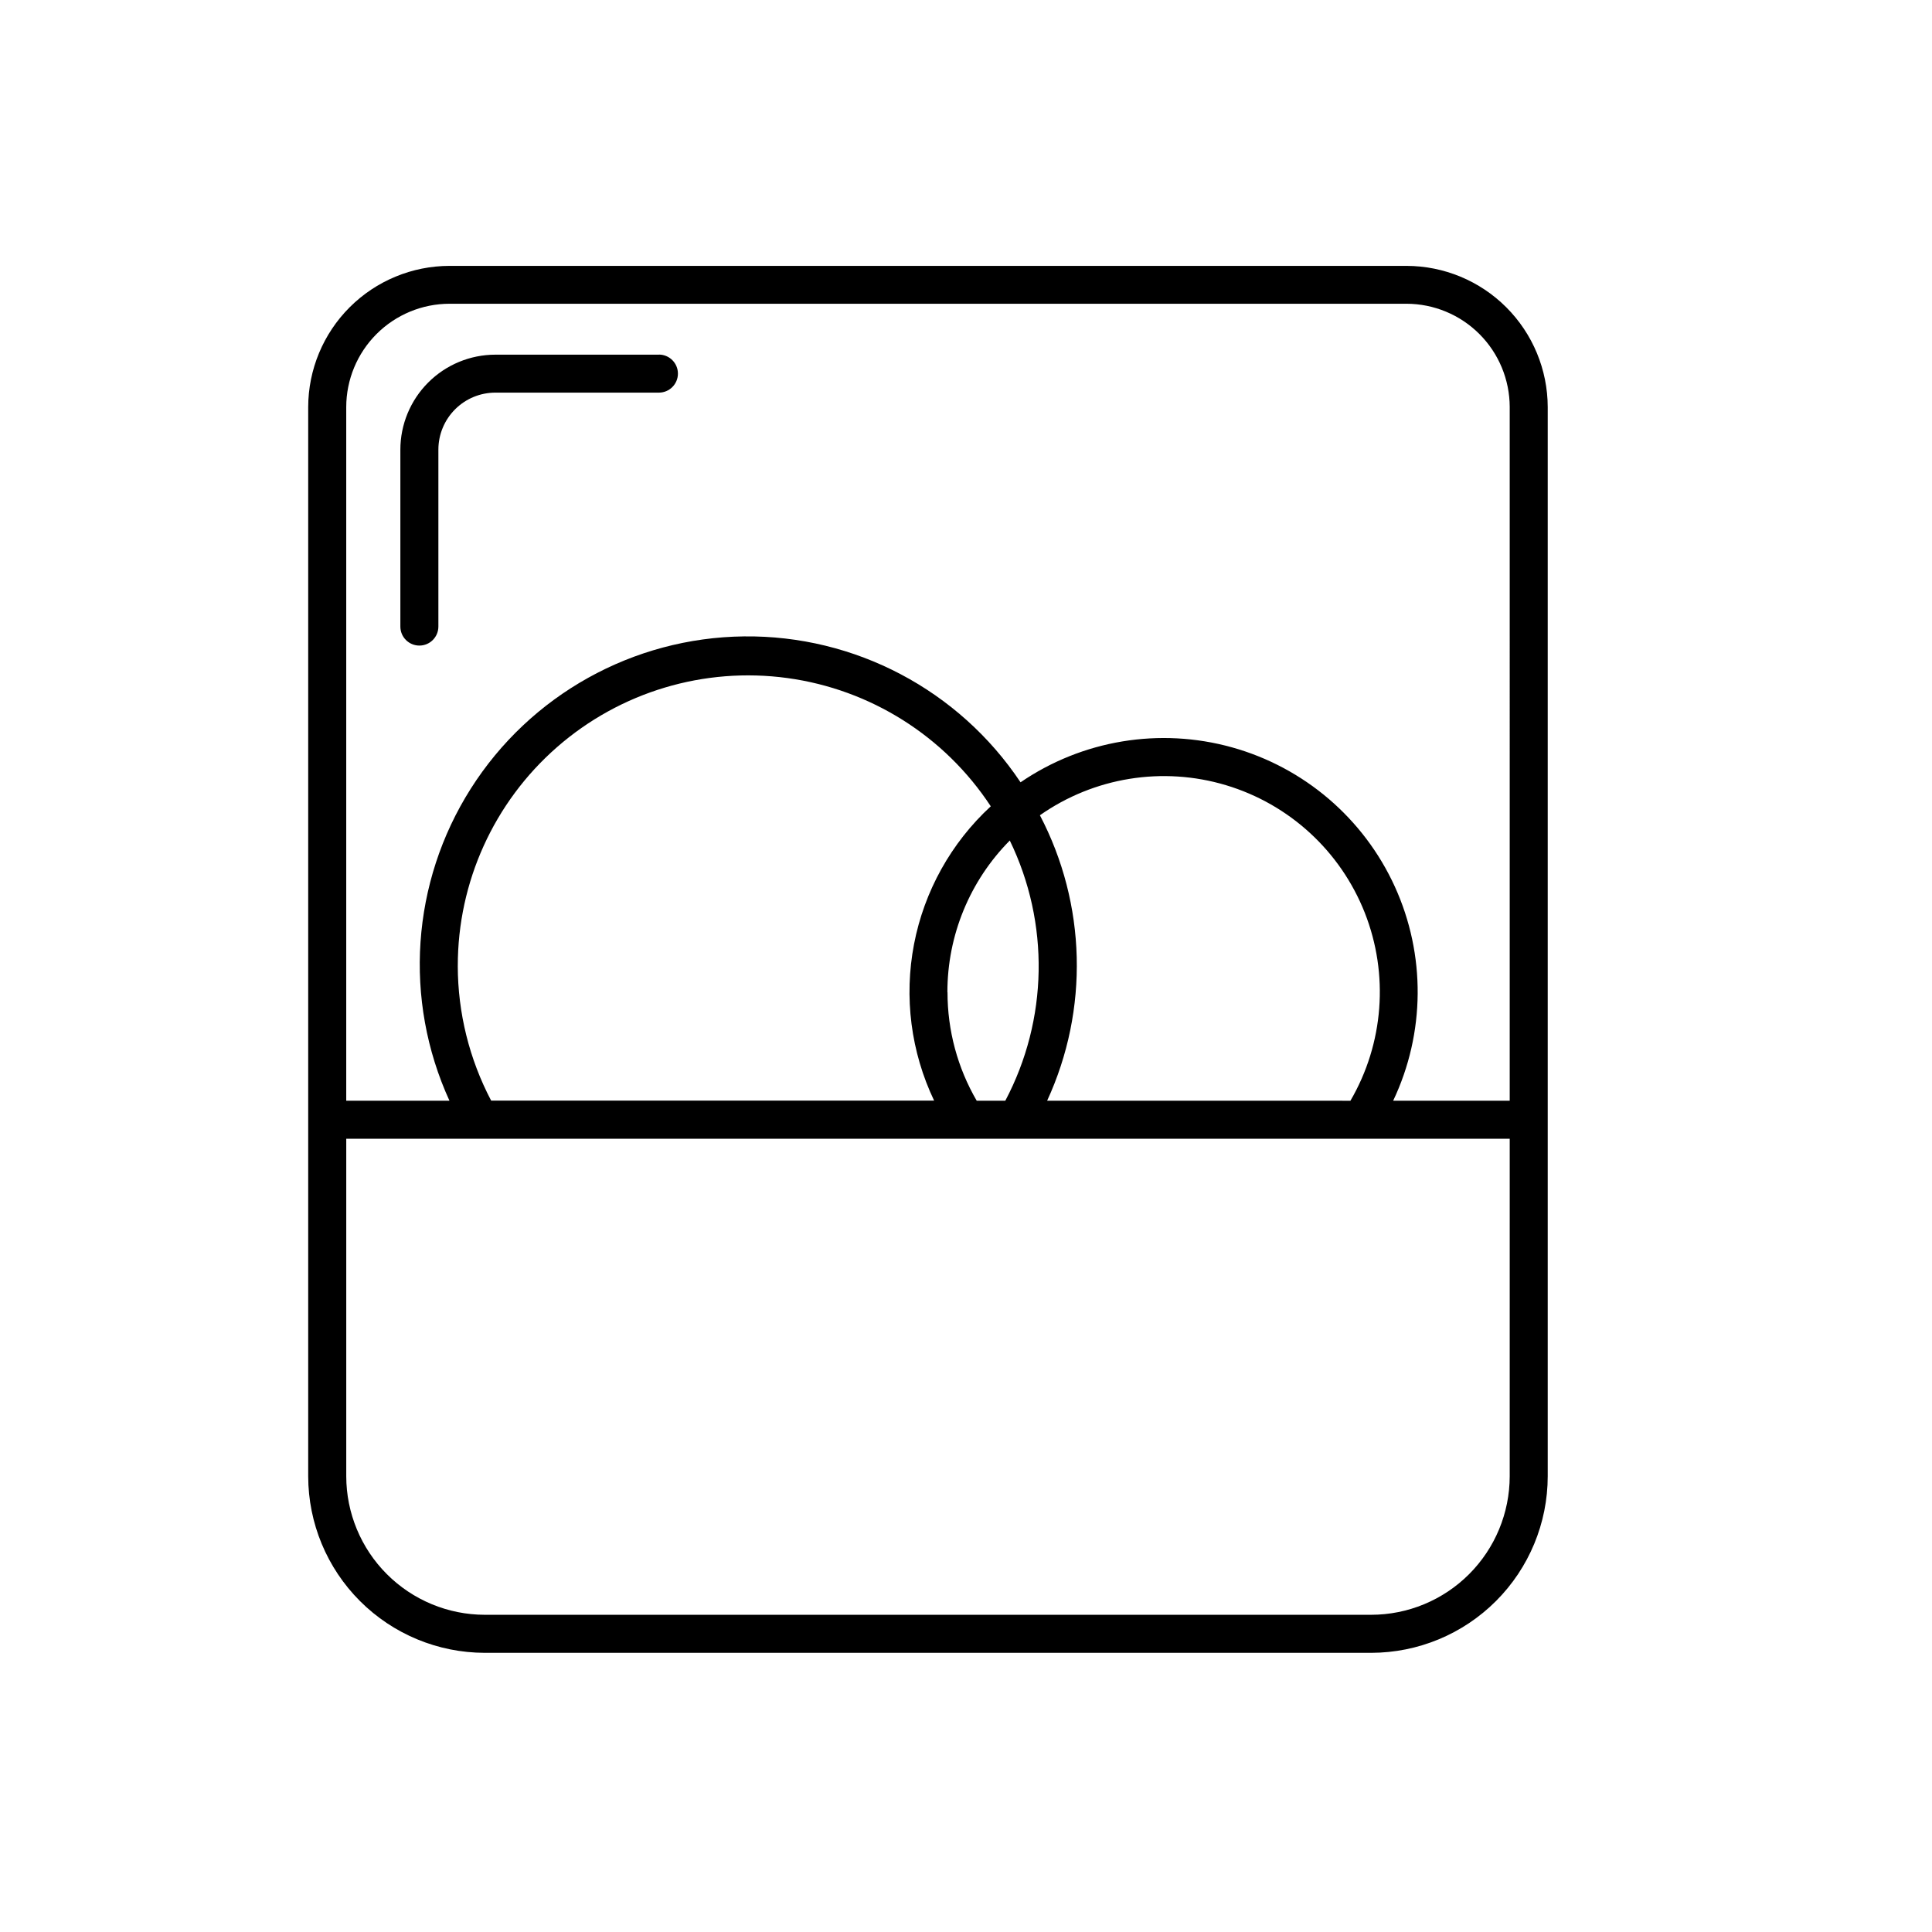 <?xml version="1.0" encoding="UTF-8"?>
<!-- Uploaded to: ICON Repo, www.svgrepo.com, Generator: ICON Repo Mixer Tools -->
<svg fill="#000000" width="800px" height="800px" version="1.1" viewBox="144 144 512 512" xmlns="http://www.w3.org/2000/svg">
 <g>
  <path d="m516.74 214.46h-253.6c-9.926 0.008-19.445 3.949-26.469 10.965-7.023 7.016-10.977 16.531-10.996 26.457v283.35c0.016 12.406 4.953 24.297 13.723 33.066 8.773 8.773 20.668 13.703 33.07 13.719h234.94c12.398-0.023 24.281-4.957 33.047-13.73 8.766-8.77 13.695-20.656 13.707-33.055v-283.35c-0.02-9.918-3.969-19.426-10.98-26.441-7.016-7.016-16.523-10.965-26.441-10.98zm27.348 320.77c-0.012 9.734-3.883 19.062-10.766 25.945-6.883 6.883-16.211 10.754-25.945 10.762h-234.89c-9.734-0.008-19.07-3.875-25.953-10.758-6.887-6.883-10.762-16.215-10.773-25.949v-89.445h308.33zm-278.77-135.23c-0.023-22.238 9.578-43.395 26.324-58.023 16.746-14.629 39-21.297 61.031-18.285 22.031 3.008 41.684 15.402 53.891 33.988-10.508 9.691-17.633 22.492-20.336 36.527-2.699 14.039-0.836 28.57 5.324 41.473h-117.39c-5.789-11.004-8.824-23.246-8.848-35.68zm236.56 35.711-80.379-0.004c11.129-24.148 10.422-52.094-1.914-75.652 14.352-10.07 32.527-13.008 49.32-7.969 16.789 5.039 30.344 17.5 36.777 33.809 6.43 16.312 5.027 34.668-3.805 49.812zm-106.81-28.758v-0.004c-0.008-15.055 5.934-29.508 16.535-40.203 10.613 21.863 10.172 47.477-1.188 68.961h-7.578c-5.082-8.73-7.754-18.652-7.738-28.758zm149.02 28.754h-30.887c8.512-17.934 8.668-38.711 0.43-56.77-8.242-18.062-24.039-31.562-43.164-36.887-19.121-5.324-39.621-1.934-56.012 9.27-16.32-24.461-43.906-39.008-73.309-38.668-29.406 0.344-56.645 15.531-72.391 40.363-15.75 24.836-17.871 55.949-5.644 82.691h-27.355v-183.83c0.008-7.258 2.894-14.219 8.027-19.352 5.133-5.133 12.09-8.02 19.348-8.027h253.61c7.254 0.016 14.203 2.906 19.328 8.039 5.129 5.133 8.008 12.086 8.02 19.34z"/>
  <path d="m318.62 237.99h-43.328c-6.684 0-13.09 2.656-17.812 7.379-4.727 4.727-7.379 11.133-7.379 17.812v46.863c0 2.785 2.254 5.039 5.039 5.039 2.781 0 5.035-2.254 5.035-5.039v-46.883c0-4.008 1.594-7.852 4.43-10.688 2.832-2.836 6.676-4.426 10.688-4.426h43.328c2.781 0 5.035-2.258 5.035-5.039s-2.254-5.039-5.035-5.039z"/>
 </g>
</svg>